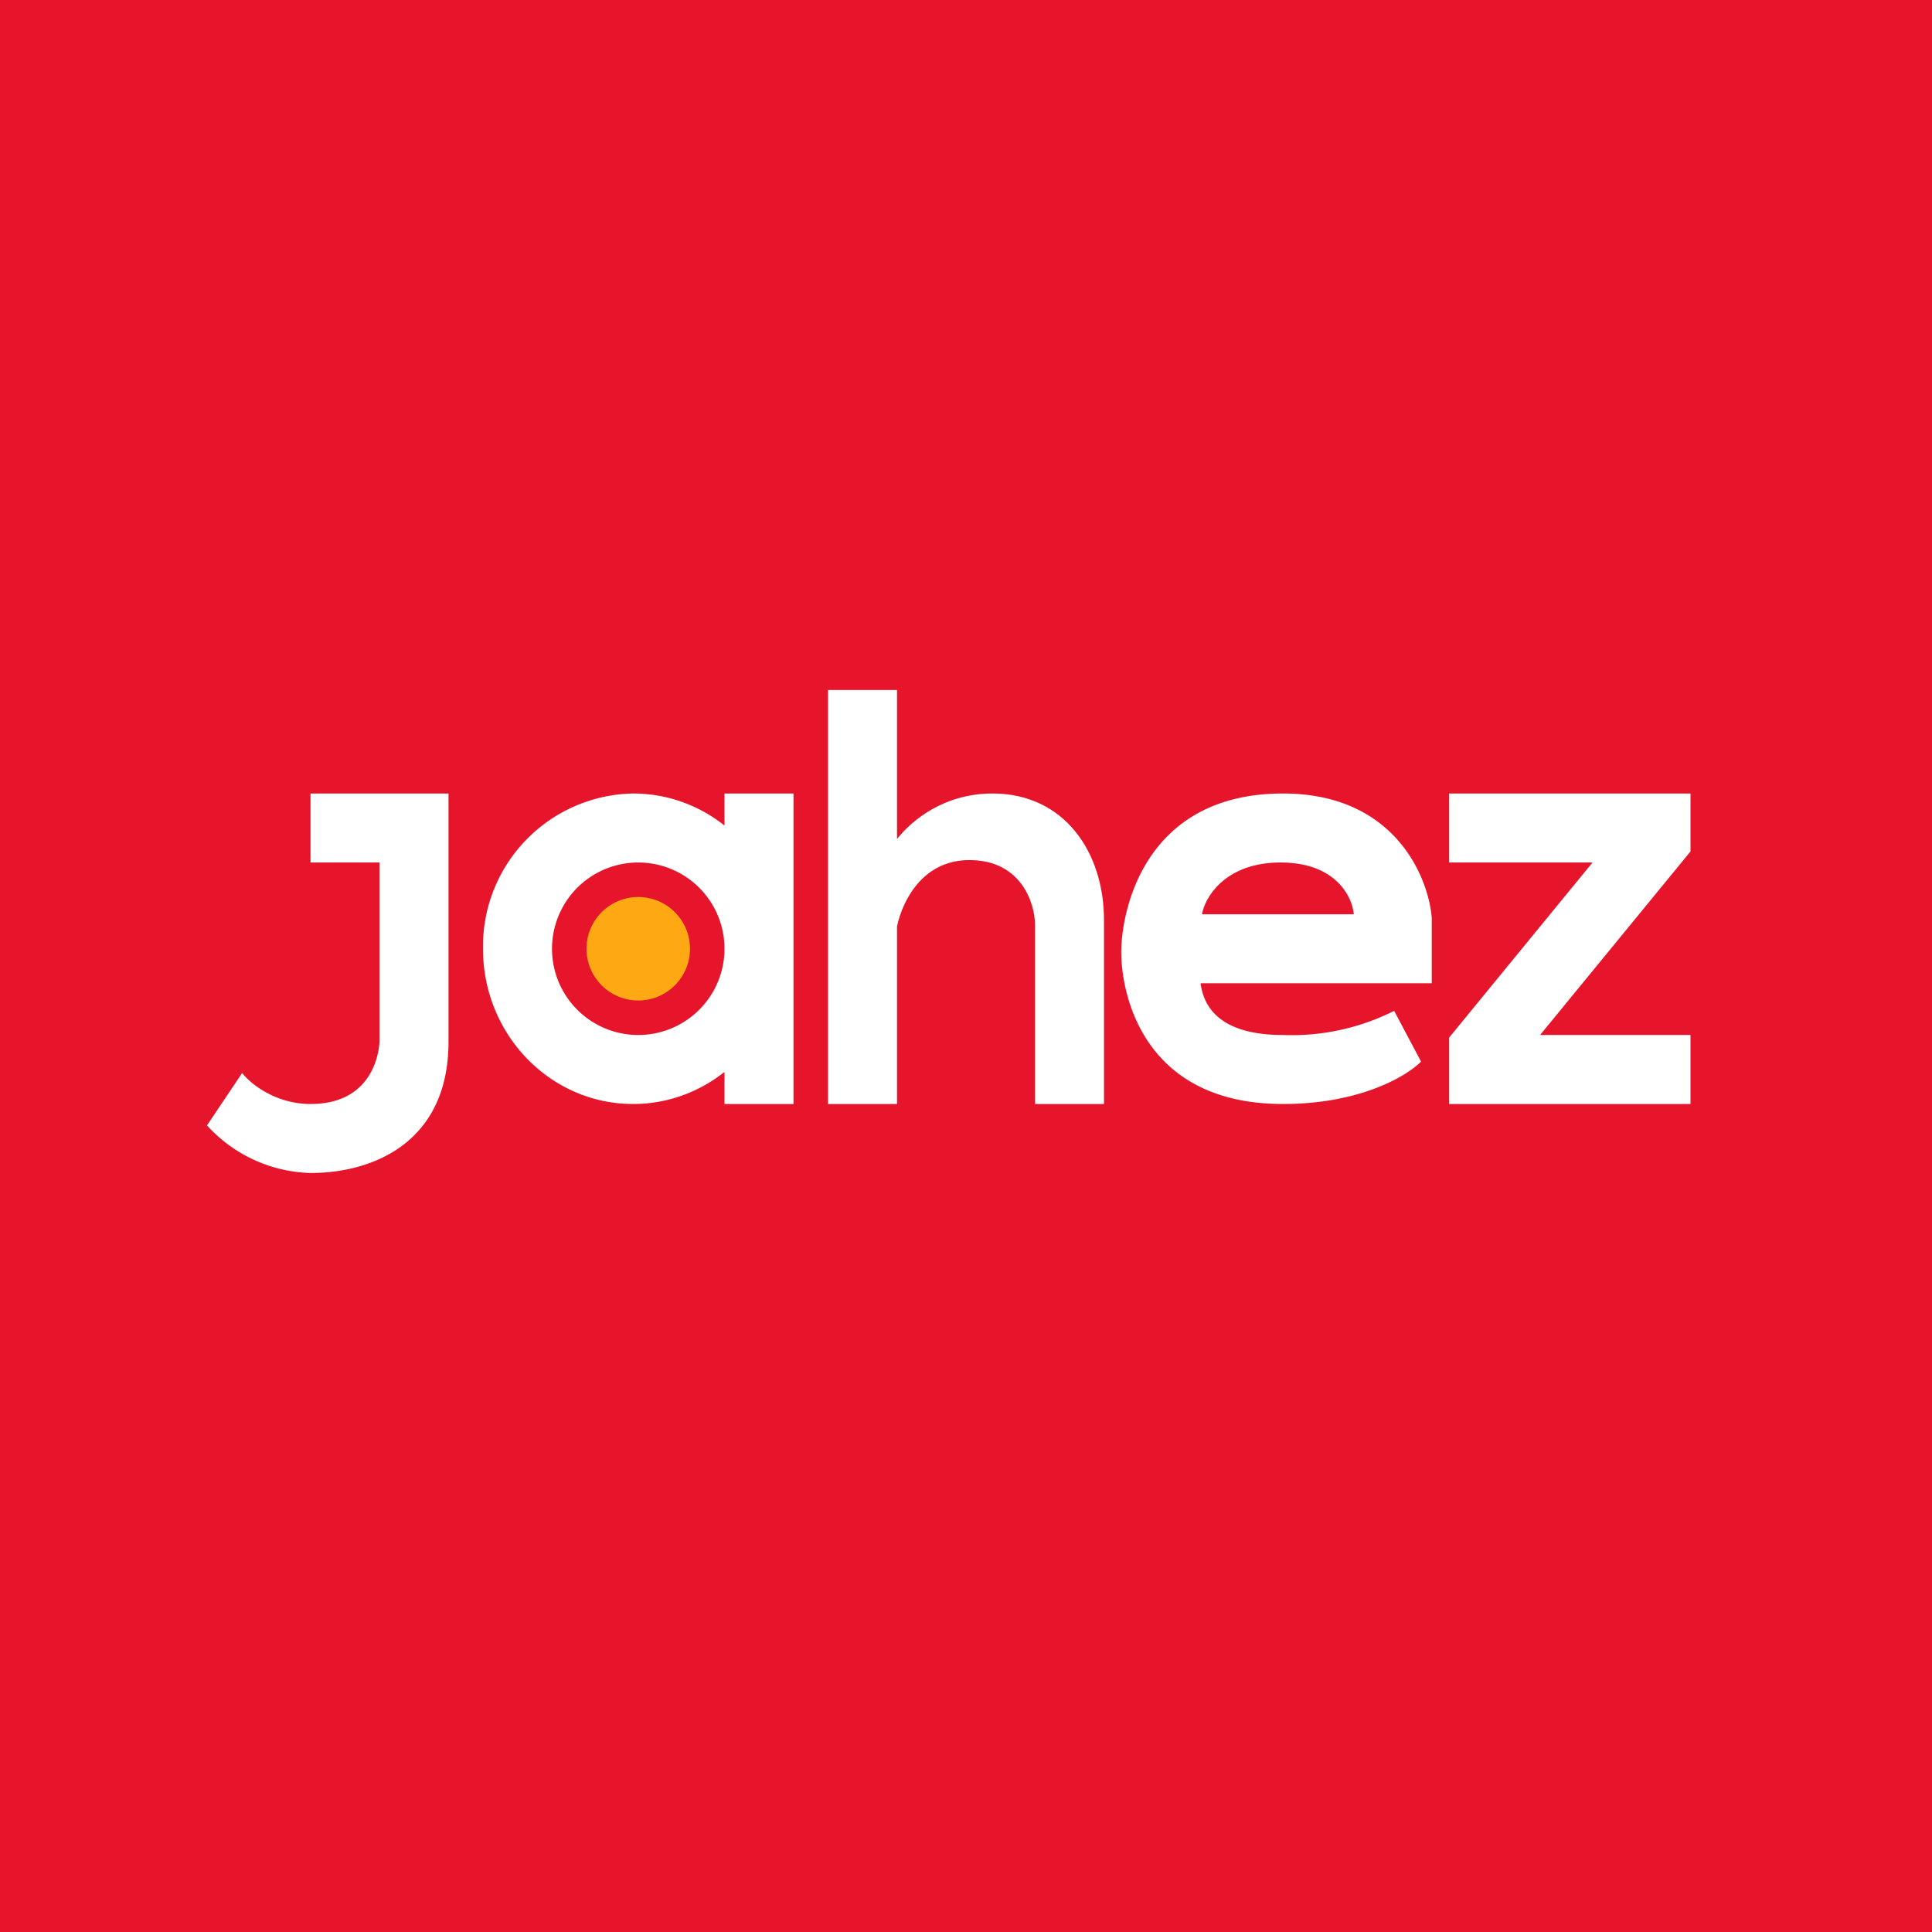 <!-- by TradingView --><svg width="56" height="56" viewBox="0 0 56 56" xmlns="http://www.w3.org/2000/svg"><path fill="#E6152B" d="M0 0h56v56H0z"/><path d="M9 25v-2h4v7.2c0 2.89-2.16 3.8-4 3.8a4.2 4.2 0 0 1-3-1.38l1.02-1.52c.24.32.98.9 1.98.9 1.6 0 1.96-1.18 2-1.8V25H9Z" fill="#fff"/><path fill-rule="evenodd" d="M18.35 32c1 0 1.92-.35 2.65-.93V32h2v-9h-2v.93a4.24 4.24 0 0 0-2.65-.93A4.43 4.43 0 0 0 14 27.5c0 2.49 1.95 4.5 4.35 4.5Zm.15-2a2.5 2.5 0 1 0 0-5 2.5 2.5 0 0 0 0 5Z" fill="#fff"/><circle cx="18.5" cy="27.5" r="1.5" fill="#FEA813"/><path d="M26 20h-2v12h2v-5.15c.16-.74.74-1.92 2.1-1.92 1.5 0 1.9 1.25 1.9 1.88V32h2v-5.33c0-1.98-1.16-3.67-3.23-3.67-1.39 0-2.33.76-2.77 1.32V20Z" fill="#fff"/><path fill-rule="evenodd" d="M34.8 28.5h6.7v-1.9c-.1-1.2-1.09-3.6-4.31-3.6-4.04 0-4.69 3.43-4.69 4.6 0 1.17.6 4.4 4.69 4.4 2.25 0 3.6-.82 4-1.23l-.78-1.47a6.6 6.6 0 0 1-3.22.7c-1.89 0-2.31-.87-2.39-1.5Zm.04-2h4.4c-.04-.5-.52-1.5-2.12-1.5s-2.19 1-2.28 1.5Z" fill="#fff"/><path d="M42 25v-2h7v1.68L44.64 30H49v2h-7v-1.92L46.16 25H42Z" fill="#fff"/></svg>